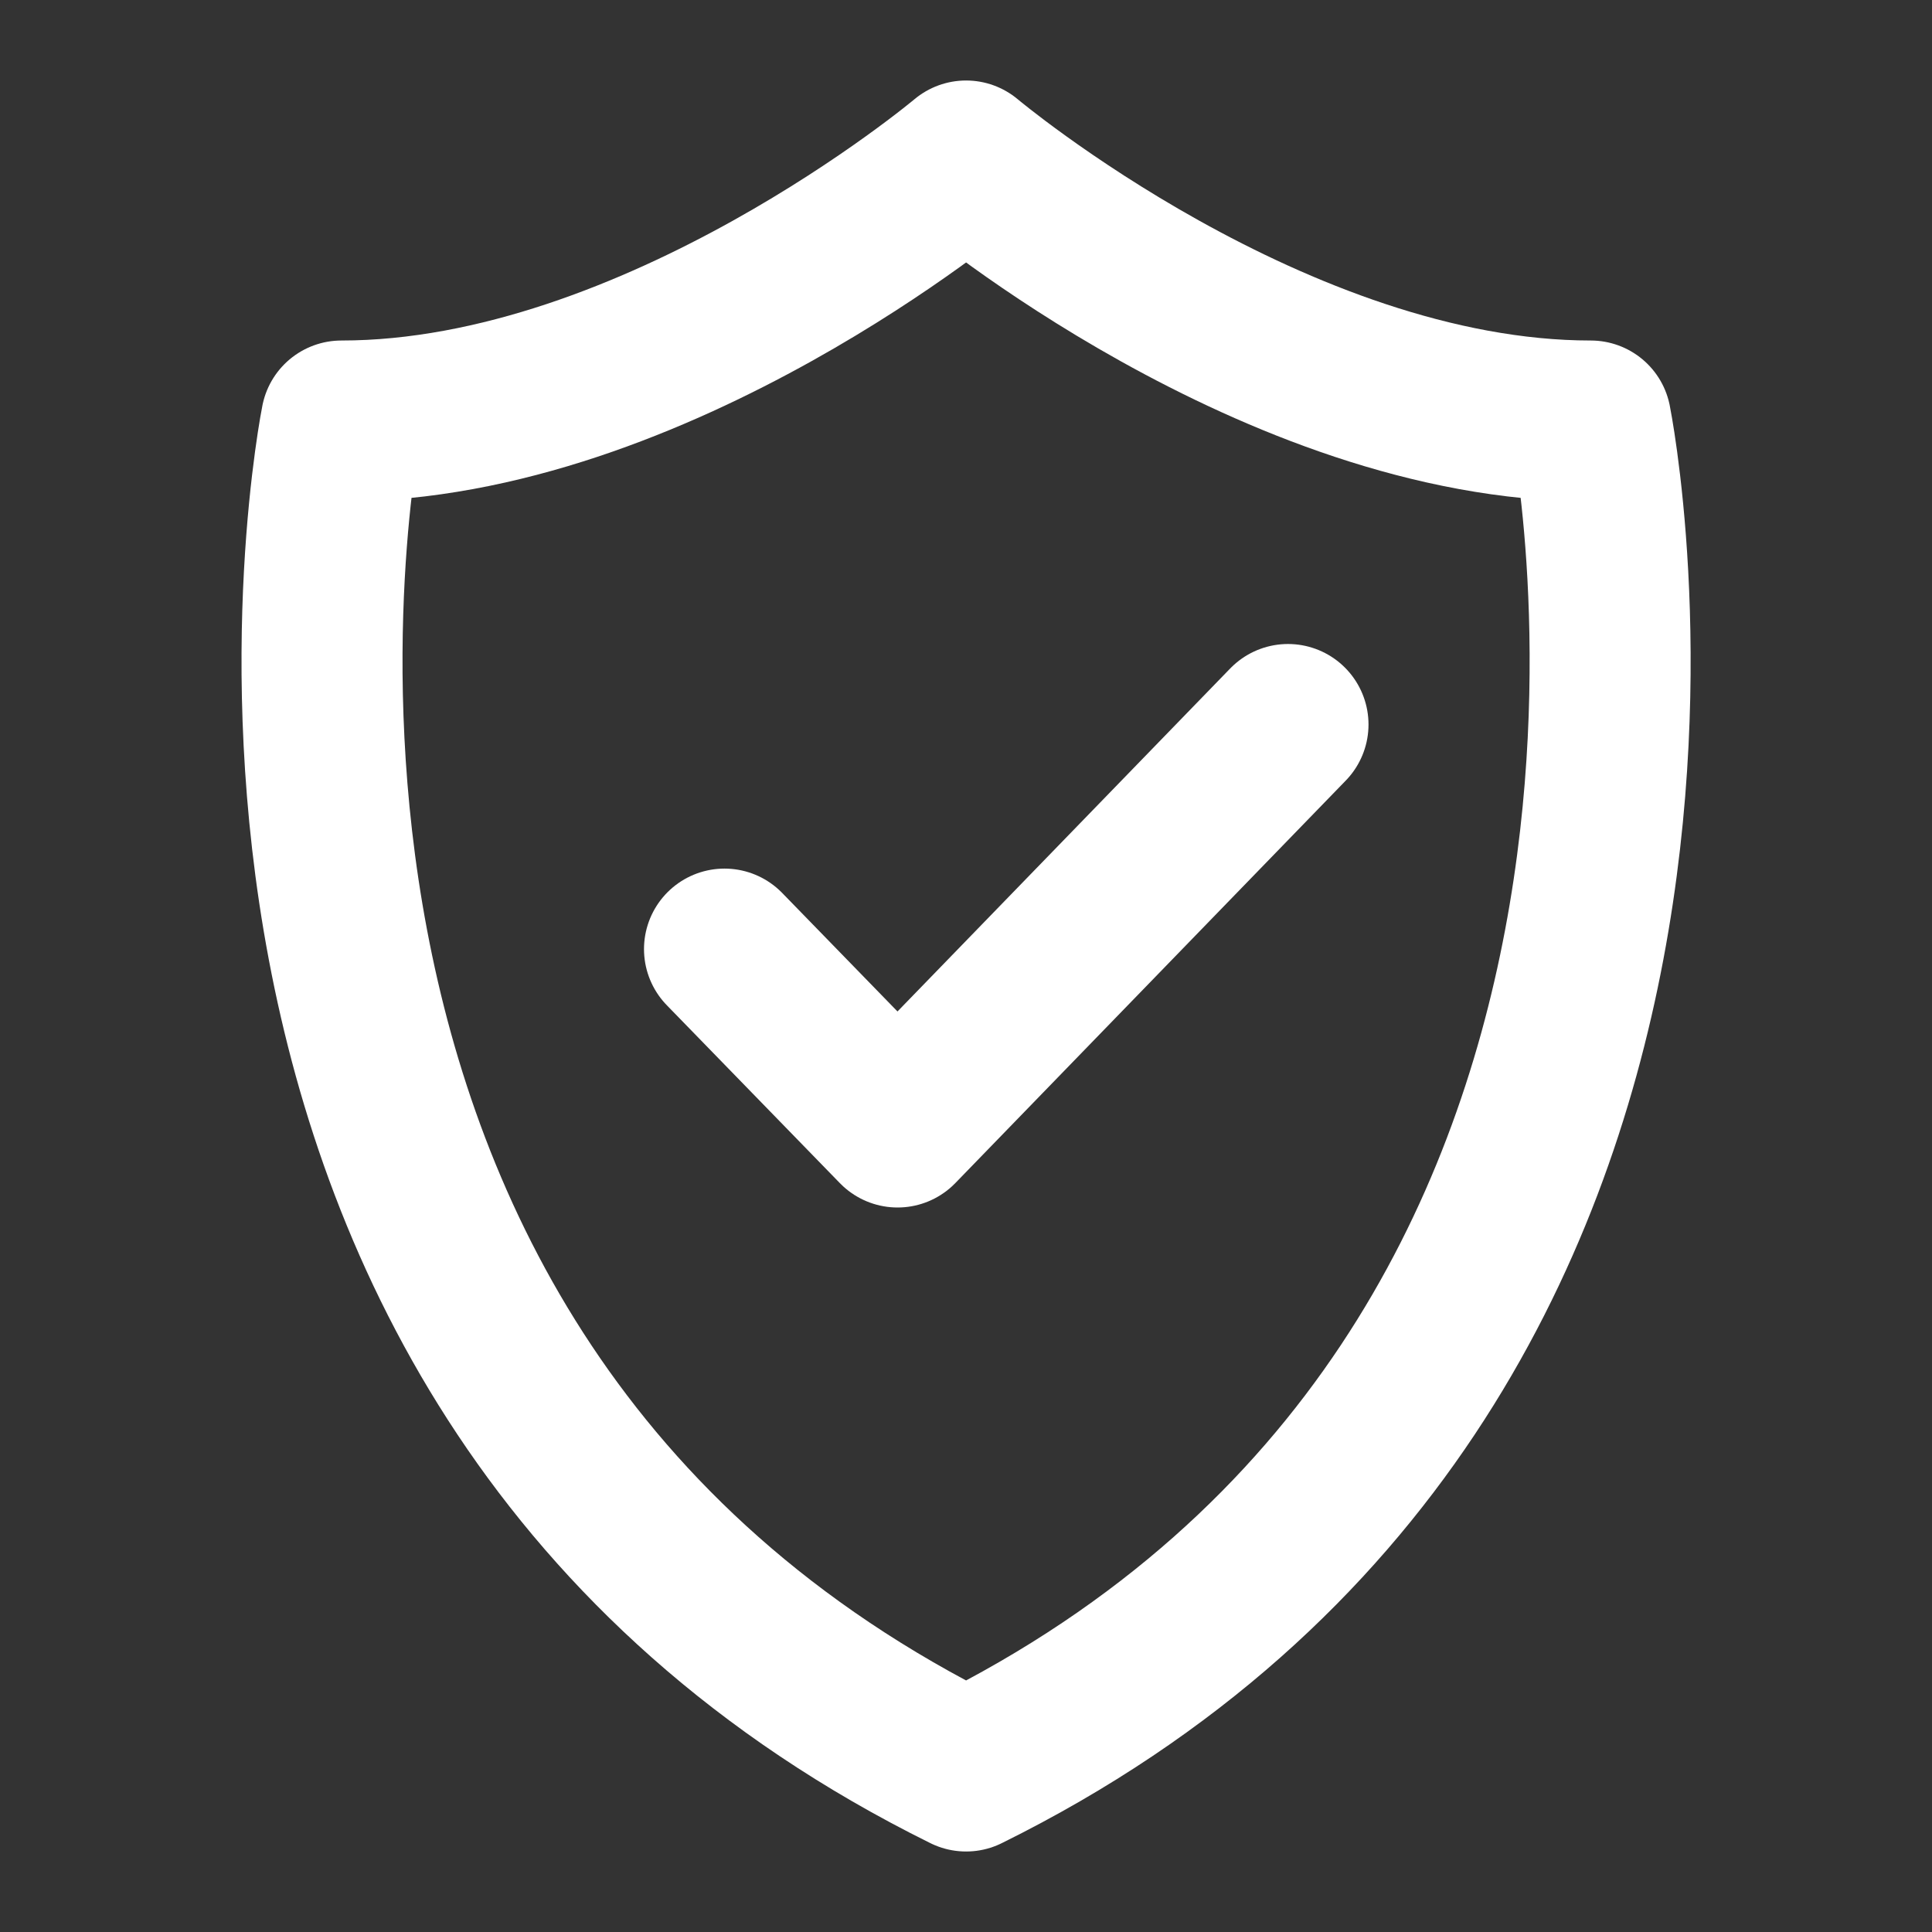 <svg width="48" height="48" viewBox="0 0 24 24" fill="none" xmlns="http://www.w3.org/2000/svg" data-reactroot="">
<rect x="0" y="0" width="24" height="24" fill="#333333" stroke="none"/>
<path stroke-linejoin="round" stroke-linecap="round" stroke-miterlimit="10" stroke-width="2" stroke="#ffffff" fill="none" d="M19.761 5.23C15.841 5.23 12.001 2 12.001 2C12.001 2 8.161 5.23 4.241 5.23C4.241 5.23 1.871 16.99 12.001 22C22.131 16.99 19.761 5.23 19.761 5.23Z"></path>
<path stroke-linejoin="round" stroke-linecap="round" stroke-miterlimit="10" stroke-width="2" stroke="#ffffff" d="M16 9L11.15 14L9 11.79"></path>
</svg>
